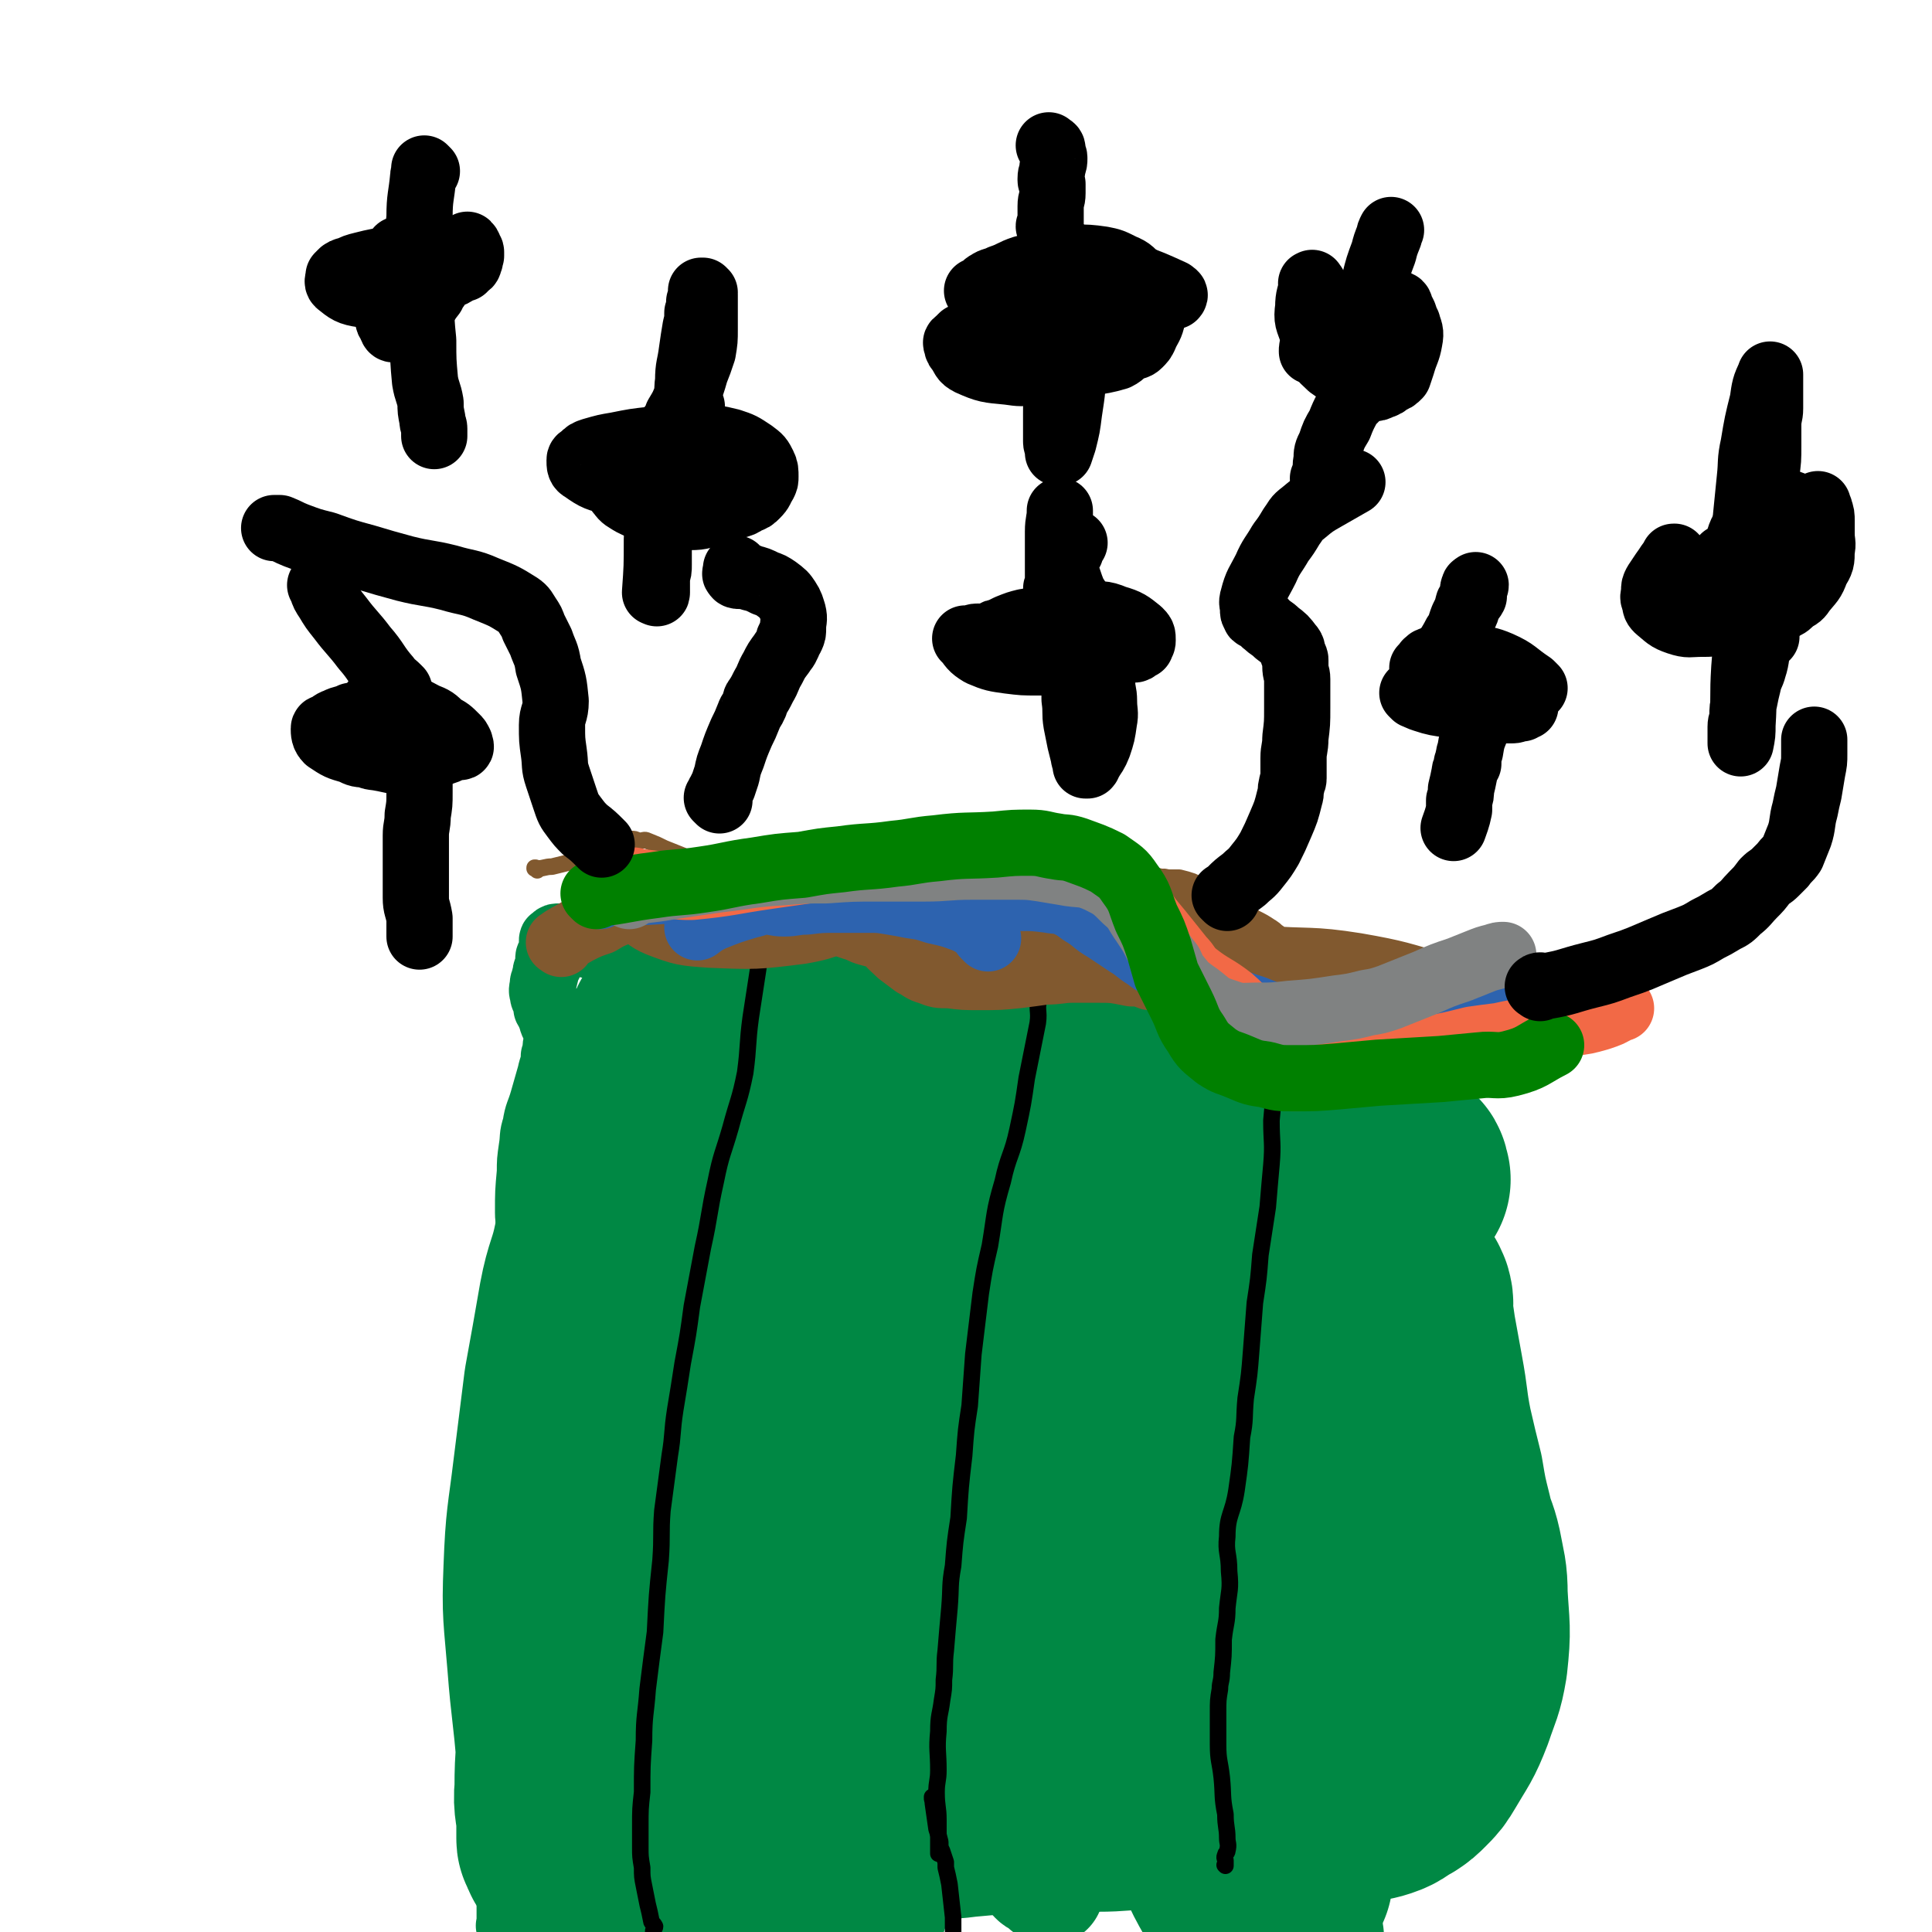 <svg viewBox='0 0 1050 1050' version='1.1' xmlns='http://www.w3.org/2000/svg' xmlns:xlink='http://www.w3.org/1999/xlink'><g fill='none' stroke='#008844' stroke-width='36' stroke-linecap='round' stroke-linejoin='round'><path d='M278,1048c-1,-1 -1,-1 -1,-1 -1,-1 0,0 0,0 0,-2 0,-2 0,-4 0,-14 0,-14 0,-28 0,-18 0,-18 1,-36 1,-14 1,-14 2,-27 1,-8 1,-8 1,-17 1,-10 0,-10 0,-20 0,-10 1,-10 2,-20 0,-9 1,-9 1,-17 1,-11 0,-11 1,-22 0,-11 1,-11 1,-21 1,-6 0,-6 0,-11 0,-3 0,-3 0,-6 0,-5 0,-5 0,-9 0,-4 -1,-4 -1,-8 0,-5 0,-5 0,-10 0,-6 0,-6 0,-11 0,-6 0,-6 0,-11 0,-4 0,-4 0,-7 0,-3 0,-3 0,-5 0,-4 0,-4 0,-8 0,-4 0,-4 0,-8 0,-3 0,-3 0,-7 0,-5 0,-5 0,-9 0,-7 0,-7 0,-14 0,-7 0,-7 0,-13 0,-5 1,-5 2,-10 0,-5 -1,-6 -1,-10 0,-5 1,-5 2,-9 0,-5 -1,-5 -1,-10 0,-11 0,-11 1,-22 0,-6 0,-6 1,-13 1,-6 0,-6 2,-12 1,-7 2,-7 4,-14 2,-7 2,-7 4,-14 1,-5 2,-5 2,-10 1,-3 1,-3 1,-5 0,-2 1,-2 1,-4 0,-1 0,-1 0,-2 0,-1 0,-1 -1,-3 0,-2 -1,-2 -2,-5 0,-1 0,-1 -1,-3 0,-2 -1,-2 -2,-4 0,-1 1,-1 0,-3 -1,-3 -2,-2 -2,-5 -1,-2 0,-3 0,-5 0,-2 1,-2 1,-4 1,-2 0,-2 1,-4 1,-2 1,-2 2,-4 0,-1 -1,-1 -1,-2 0,-2 1,-1 1,-2 0,-1 0,-2 1,-3 0,-1 0,-1 0,-1 0,-1 0,-1 0,-1 0,-1 0,-1 0,-1 0,-1 0,-1 0,-1 0,-1 0,-1 0,-1 0,-1 1,0 1,0 0,0 0,-1 0,-1 1,-1 1,-1 3,-1 2,0 2,0 4,0 2,0 2,1 5,2 4,1 3,2 8,3 11,3 11,3 22,5 15,3 15,3 31,4 26,2 26,1 52,3 23,1 23,1 46,4 23,3 23,3 46,7 22,4 22,4 43,10 20,5 20,6 40,14 17,7 16,8 33,15 20,8 20,7 41,15 13,4 13,5 27,9 11,4 11,4 23,8 8,2 9,0 16,2 6,2 6,4 11,6 3,2 3,1 7,3 1,0 1,1 2,1 2,1 2,1 4,2 2,0 2,0 4,1 2,1 2,1 4,2 1,0 1,0 3,0 0,0 0,0 1,0 1,0 1,1 2,1 0,0 0,0 1,0 0,0 0,0 0,1 0,0 0,1 0,1 1,2 2,1 3,4 2,7 2,7 3,15 1,16 1,16 2,31 0,18 0,18 -1,37 -1,19 -1,19 -4,38 -2,27 -2,27 -6,54 -3,26 -3,26 -7,53 -3,19 -3,19 -7,39 -3,20 -2,20 -7,40 -4,15 -5,15 -10,30 -3,12 -2,13 -6,26 -2,11 -3,10 -5,22 -3,11 -3,11 -5,22 -1,8 -1,8 -2,17 0,4 0,4 0,9 0,3 0,3 0,6 0,2 0,2 0,4 0,0 0,0 0,1 0,1 0,1 0,2 0,0 0,0 0,0 1,-16 0,-16 2,-32 1,-18 1,-18 3,-37 1,-17 1,-17 2,-35 1,-20 0,-20 2,-39 0,-15 1,-15 2,-30 0,-27 0,-27 1,-54 0,-29 0,-29 1,-58 0,-20 2,-20 2,-40 -1,-12 -2,-12 -3,-24 0,-7 0,-7 0,-13 -1,-4 -1,-4 -1,-8 0,-1 0,-1 -1,-2 0,0 0,0 0,0 0,0 0,0 0,0 1,12 2,12 3,24 1,22 1,22 1,44 1,33 0,33 1,66 1,26 1,26 3,52 1,21 1,21 2,43 1,14 1,14 3,28 0,7 0,7 2,14 0,3 0,3 1,6 0,0 0,2 0,2 -1,-2 -1,-4 -1,-7 -4,-43 -5,-43 -6,-85 -1,-33 2,-33 2,-65 0,-27 -1,-27 -2,-54 -1,-19 -1,-19 -3,-38 0,-11 0,-11 -1,-22 0,-5 0,-5 0,-11 0,-1 0,-1 -1,-3 0,0 0,-1 0,0 -9,15 -12,15 -16,33 -9,39 -8,40 -10,80 -2,46 -2,46 1,93 2,38 4,38 8,77 2,28 1,28 5,55 2,14 2,14 5,28 1,5 1,5 3,10 0,0 0,2 0,1 -2,-11 -3,-13 -4,-27 -7,-48 -11,-48 -13,-97 -1,-51 4,-51 7,-102 1,-31 0,-31 2,-63 1,-26 2,-26 4,-52 2,-20 2,-20 5,-41 1,-11 1,-11 2,-22 0,-5 0,-6 0,-11 0,-2 1,-5 0,-4 -10,27 -15,29 -21,60 -11,61 -8,62 -13,124 -4,60 -4,60 -5,121 0,37 0,37 3,75 1,16 3,16 5,33 1,7 1,7 3,13 0,3 1,3 2,5 0,0 0,0 0,0 1,-49 -1,-49 2,-98 3,-46 6,-46 9,-92 2,-25 3,-25 2,-50 -1,-10 -2,-10 -5,-20 0,-4 -1,-4 -2,-9 0,-2 1,-2 0,-4 0,-1 -1,0 -1,-1 -1,-1 0,-1 0,-1 0,0 0,0 0,0 -3,11 -4,17 -6,23 '/></g>
<g fill='none' stroke='#008844' stroke-width='60' stroke-linecap='round' stroke-linejoin='round'><path d='M684,646c-1,-1 -1,-1 -1,-1 -1,-1 0,0 0,0 -3,26 -2,26 -6,51 -4,33 -6,32 -10,65 -5,42 -4,42 -6,84 -3,36 -2,36 -3,72 -1,33 -1,33 -1,66 0,21 0,21 0,42 0,6 0,6 1,12 0,3 0,4 2,7 0,0 0,0 1,1 0,0 -1,0 -1,0 4,-7 6,-7 8,-16 7,-27 6,-28 11,-56 5,-29 5,-29 9,-58 3,-22 3,-22 5,-44 1,-19 1,-19 2,-39 0,-20 0,-20 1,-39 1,-19 1,-19 1,-37 0,-13 0,-13 0,-27 0,-8 0,-8 0,-16 0,-3 1,-3 0,-6 0,0 -1,-1 -1,0 -4,14 -3,14 -5,29 -6,38 -5,38 -11,76 -7,49 -10,49 -16,98 -5,40 -6,41 -6,82 0,22 2,22 6,44 2,11 3,11 6,22 1,5 2,5 4,9 0,1 0,1 1,2 0,0 0,0 1,0 0,0 0,0 0,0 -10,-49 -11,-49 -19,-99 -6,-42 -4,-42 -9,-85 -3,-31 -3,-31 -7,-62 -3,-24 -3,-24 -8,-47 -5,-23 -6,-23 -13,-45 -7,-21 -7,-21 -15,-42 -3,-7 -3,-7 -7,-14 -1,-3 -1,-3 -3,-5 0,-1 -1,-3 -1,-1 -5,11 -7,12 -9,26 -5,38 -6,38 -5,76 0,46 -2,46 6,91 7,40 9,40 23,79 9,27 11,27 23,52 8,16 9,16 18,31 5,9 5,10 12,18 2,3 2,3 5,5 1,0 1,0 3,0 3,-1 5,-1 6,-4 17,-60 18,-61 30,-123 11,-49 8,-50 15,-100 6,-38 7,-38 12,-75 2,-16 0,-16 1,-31 0,-11 0,-11 0,-22 -1,-14 -1,-14 -3,-28 0,-6 0,-7 -2,-12 -1,-4 -2,-4 -5,-7 -2,-2 -2,-4 -5,-3 -14,4 -16,3 -28,13 -22,17 -24,18 -41,41 -16,22 -15,24 -26,49 -8,20 -7,21 -12,42 -4,19 -7,19 -7,39 -1,23 3,23 6,47 2,23 0,24 5,47 7,31 9,31 18,63 7,22 6,22 14,44 3,9 3,9 7,17 2,4 3,4 5,8 1,1 1,2 2,3 0,1 1,0 2,1 0,0 -1,1 -1,1 -3,-2 -5,-2 -7,-6 -13,-23 -14,-23 -23,-47 -19,-49 -19,-49 -33,-99 -11,-39 -8,-40 -17,-78 -7,-30 -7,-30 -16,-60 -7,-25 -8,-25 -16,-50 -6,-19 -6,-19 -11,-37 -5,-16 -5,-16 -10,-31 -1,-4 -1,-3 -3,-7 -1,-1 0,-2 -1,-2 0,-1 -1,-1 -1,0 -8,27 -12,27 -15,55 -6,41 -5,41 -3,82 2,40 4,40 9,80 5,41 3,41 11,81 4,24 6,24 14,47 3,11 4,11 9,20 3,6 3,5 7,10 2,3 3,3 5,6 1,1 1,1 3,2 1,0 1,0 2,1 0,0 0,1 1,1 0,1 1,1 2,2 0,0 0,0 0,0 '/><path d='M634,764c-1,-1 -1,-1 -1,-1 -3,-1 -3,1 -6,0 -11,-1 -11,-1 -22,-3 -18,-3 -18,-4 -36,-7 -11,-2 -11,-1 -22,-2 -9,-2 -9,-2 -18,-3 -16,-3 -16,-3 -32,-7 -9,-1 -9,-2 -17,-3 -5,-1 -6,0 -10,0 -3,0 -3,0 -6,-1 -1,0 -1,-1 -3,-1 0,0 0,0 0,0 0,0 0,0 0,0 3,3 3,3 7,6 8,6 8,6 15,13 12,11 12,11 23,22 7,8 7,8 13,15 9,10 9,10 18,21 5,6 5,6 10,13 3,4 4,4 7,8 2,4 2,4 4,9 3,6 4,6 5,12 3,8 3,9 3,18 0,10 -1,10 -3,21 -2,9 -2,9 -5,18 -2,6 -2,6 -4,13 -1,3 -2,3 -3,6 -2,3 -2,2 -3,4 -1,2 -1,2 -3,3 0,1 0,1 -1,1 -5,-3 -7,-3 -12,-9 -16,-19 -18,-18 -30,-41 -14,-24 -15,-25 -23,-52 -9,-29 -8,-30 -12,-60 -3,-27 -2,-28 -4,-55 0,-21 0,-21 0,-41 0,-15 0,-15 -1,-30 0,-6 -1,-6 -1,-13 0,-1 0,-4 0,-2 -7,20 -9,22 -14,45 -8,39 -7,39 -13,79 -5,38 -6,38 -8,76 -2,41 0,42 1,83 1,35 1,35 4,71 1,16 1,16 5,33 2,7 2,7 6,14 1,4 2,4 4,7 0,1 0,1 0,1 0,0 0,0 0,0 1,-1 1,-1 1,-2 0,-33 -1,-33 -2,-66 0,-37 -1,-37 0,-73 0,-35 0,-35 2,-70 1,-31 1,-31 4,-62 1,-19 3,-18 4,-37 1,-13 0,-13 0,-26 0,-6 0,-6 0,-11 0,-2 0,-2 -1,-4 0,0 0,0 0,0 -7,6 -10,4 -15,12 -16,30 -18,31 -27,64 -10,39 -7,40 -9,81 -3,36 -3,37 0,74 3,46 3,46 12,92 6,33 6,33 16,64 5,16 7,16 14,30 3,6 3,6 7,11 1,2 1,2 3,3 0,0 0,1 1,1 1,0 2,0 3,-1 8,-25 7,-26 15,-51 11,-36 11,-36 25,-72 10,-27 9,-28 21,-54 5,-12 5,-12 11,-22 5,-8 6,-8 11,-15 2,-3 1,-3 4,-6 0,-1 0,-1 1,-2 0,0 0,0 1,-1 1,0 1,0 1,0 1,0 2,0 3,0 2,1 4,0 5,2 2,4 1,5 1,10 0,3 0,3 -1,6 0,1 0,1 -1,3 0,0 0,0 -1,1 0,0 0,0 0,0 '/></g>
<g fill='none' stroke='#008844' stroke-width='120' stroke-linecap='round' stroke-linejoin='round'><path d='M462,661c-1,-1 -1,-1 -1,-1 -1,-1 0,0 0,0 -4,5 -5,4 -9,10 -10,15 -12,15 -17,32 -9,24 -6,25 -11,50 -5,25 -4,25 -8,51 -3,23 -2,23 -6,47 -3,22 -3,22 -7,45 -3,17 -4,17 -7,34 -2,17 -2,17 -4,35 -1,8 -1,8 -2,17 -1,8 -2,8 -2,15 -1,2 0,2 -1,5 0,1 0,1 0,3 0,1 0,1 0,2 0,0 0,-1 0,-2 -4,-12 -5,-11 -8,-23 -5,-18 -6,-18 -9,-35 -4,-22 -4,-23 -6,-45 -3,-24 -3,-24 -3,-48 1,-21 2,-21 3,-42 1,-17 0,-17 1,-34 1,-12 2,-12 3,-25 1,-7 2,-7 2,-14 1,-4 1,-4 1,-7 0,-1 0,-1 0,-2 0,-1 0,-1 0,-1 0,0 0,0 0,0 -7,8 -8,7 -13,16 -10,18 -9,19 -15,39 -12,35 -13,35 -21,71 -8,39 -6,40 -12,79 -2,20 -3,20 -3,39 -1,10 1,10 1,20 0,4 0,4 0,7 0,1 0,1 1,2 0,1 1,0 1,1 0,1 0,2 0,2 0,-5 0,-6 -1,-12 -1,-18 0,-18 -1,-37 -2,-26 -3,-26 -5,-52 -2,-25 -3,-26 -2,-50 1,-27 2,-27 5,-52 3,-24 3,-24 6,-48 4,-22 4,-22 8,-45 3,-16 5,-16 8,-31 3,-15 2,-15 6,-29 2,-10 2,-10 5,-19 2,-7 2,-7 4,-14 2,-5 1,-5 4,-10 3,-7 3,-7 7,-13 3,-6 3,-6 5,-11 2,-5 2,-5 5,-10 1,-3 1,-3 3,-6 0,-1 0,-1 1,-2 0,-1 0,-1 0,-1 0,0 0,0 0,0 8,0 8,-1 16,1 26,4 25,6 51,10 26,4 26,3 52,5 22,2 22,1 44,2 16,1 16,0 31,1 11,1 11,1 22,2 10,0 10,0 20,2 9,1 9,0 17,2 12,2 12,3 24,5 9,2 9,2 18,4 8,2 8,2 15,5 2,1 2,1 5,2 0,0 0,0 1,0 0,0 0,0 0,0 -12,-3 -12,-3 -23,-7 -14,-4 -13,-4 -26,-8 -26,-7 -25,-10 -51,-13 -31,-5 -32,-2 -64,-4 -23,-1 -23,-2 -46,-3 -15,-1 -15,0 -30,0 -9,0 -9,0 -17,0 -2,0 -2,0 -5,0 0,0 0,0 0,0 21,9 21,11 43,19 26,9 26,9 52,15 40,10 40,10 80,17 29,5 30,3 59,7 24,4 24,5 48,9 17,2 17,2 33,5 6,1 6,1 13,2 3,0 3,0 7,0 1,0 1,0 3,-1 0,0 0,0 1,0 0,0 0,0 0,0 -1,-1 0,-2 -1,-3 -27,-15 -27,-16 -54,-28 -27,-11 -27,-11 -55,-18 -30,-8 -30,-7 -61,-12 -23,-4 -23,-4 -47,-6 -18,-1 -18,-1 -37,0 -23,0 -23,0 -45,2 -18,2 -18,1 -35,4 -15,3 -15,5 -30,9 -7,2 -8,2 -15,4 -2,0 -2,0 -3,1 -1,0 -1,0 -1,0 0,0 0,0 0,0 3,5 3,5 7,10 6,8 6,8 12,16 9,13 10,12 17,26 8,13 8,14 14,28 7,14 6,14 12,29 5,13 6,13 10,27 6,19 5,19 9,38 3,11 2,11 4,23 3,18 4,18 6,36 2,14 2,14 3,29 2,19 1,19 4,37 2,18 3,17 6,35 2,12 2,12 4,24 1,7 2,7 3,14 1,4 2,4 3,7 0,2 0,2 1,4 0,1 0,1 1,2 1,0 1,0 2,1 1,1 1,2 3,3 5,1 5,0 10,0 8,0 8,0 16,-1 11,-1 11,-1 22,-2 11,0 11,0 22,-1 14,0 14,0 28,0 13,0 13,-1 26,-1 13,-1 13,-1 26,-1 14,0 14,0 29,0 8,0 8,0 17,0 12,0 12,0 24,-1 8,-1 8,-1 17,-3 7,0 7,1 13,-1 6,-2 5,-3 11,-6 3,-2 3,-2 6,-5 4,-4 4,-4 7,-9 7,-12 8,-12 13,-25 4,-12 5,-12 7,-24 2,-18 1,-18 0,-36 0,-11 -1,-12 -3,-23 -2,-9 -3,-8 -5,-17 -3,-12 -3,-12 -5,-24 -3,-12 -3,-12 -6,-25 -3,-15 -2,-15 -5,-31 -2,-11 -2,-11 -4,-22 -1,-7 -1,-7 -2,-13 0,-3 1,-3 0,-6 0,-1 -1,-1 -1,-2 0,0 0,-1 0,0 -2,6 -2,7 -4,14 -7,30 -7,30 -13,61 -5,24 -4,24 -9,49 -5,22 -6,21 -12,43 -5,17 -5,17 -9,35 -3,15 -2,16 -5,31 -2,13 -3,13 -5,27 -2,13 -2,13 -4,27 -2,11 -2,11 -4,22 -1,6 -1,6 -3,13 0,3 0,3 -1,6 0,1 -1,1 -1,3 0,1 0,1 0,2 0,0 0,0 0,1 0,0 0,0 0,0 0,-2 0,-2 0,-4 1,-1 1,-1 1,-2 0,-2 0,-2 1,-3 0,-1 0,-1 1,-2 1,-3 1,-3 3,-7 '/></g>
<g fill='none' stroke='#000000' stroke-width='9' stroke-linecap='round' stroke-linejoin='round'><path d='M421,483c-1,-1 -1,-1 -1,-1 -1,-1 0,0 0,0 0,0 0,0 0,0 0,0 0,-1 0,0 -3,6 -3,7 -4,15 -2,15 -2,15 -4,30 -2,13 -2,13 -4,26 -2,15 -1,15 -3,30 -3,15 -4,15 -8,30 -4,14 -5,14 -8,29 -4,18 -3,18 -7,36 -3,16 -3,16 -6,32 -2,15 -2,15 -5,31 -2,13 -2,13 -4,25 -2,13 -1,13 -3,25 -2,15 -2,15 -4,30 -1,13 0,13 -1,27 -2,19 -2,19 -3,39 -2,15 -2,15 -4,31 -1,14 -2,14 -2,28 -1,14 -1,14 -1,28 -1,9 -1,9 -1,19 0,5 0,5 0,11 0,5 0,5 1,11 0,5 0,5 1,10 1,5 1,5 2,10 1,4 1,4 2,9 0,1 1,1 2,3 0,1 -1,1 -1,3 0,1 0,1 0,2 0,0 0,0 0,1 0,1 0,1 0,2 0,1 0,1 0,2 0,3 0,4 0,7 0,1 1,1 1,3 1,1 0,1 0,2 0,2 1,1 2,3 0,0 0,1 0,2 0,0 0,0 -1,0 0,1 0,1 0,2 0,0 0,0 0,0 0,0 -1,-1 0,-1 1,0 2,1 4,1 '/><path d='M576,523c-1,-1 -1,-1 -1,-1 -1,-1 0,0 0,0 -1,2 -2,2 -3,4 -4,8 -4,8 -7,16 -2,7 0,7 -1,14 -3,15 -3,15 -6,30 -2,14 -2,14 -5,28 -3,14 -5,14 -8,28 -5,17 -4,17 -7,35 -3,13 -3,13 -5,26 -2,16 -2,17 -4,33 -1,14 -1,14 -2,28 -2,13 -2,13 -3,27 -2,17 -2,17 -3,34 -2,13 -2,13 -3,26 -2,11 -1,11 -2,23 -1,11 -1,11 -2,23 -1,8 0,8 -1,16 0,5 0,5 -1,11 -1,8 -2,8 -2,17 -1,10 0,11 0,21 0,6 -1,6 -1,12 0,8 1,8 1,15 0,5 0,5 0,10 0,2 0,2 0,4 0,1 0,1 0,2 0,1 0,1 0,2 0,0 0,0 0,0 0,0 0,0 0,0 0,1 0,0 0,0 '/><path d='M693,549c-1,-1 -1,-1 -1,-1 -1,-1 0,0 0,0 0,2 0,2 0,4 0,7 0,7 0,13 0,11 0,11 0,22 0,11 0,11 -1,22 0,12 1,12 0,24 -1,11 -1,11 -2,23 -2,13 -2,13 -4,26 -1,13 -1,13 -3,26 -1,13 -1,13 -2,26 -1,13 -1,13 -3,26 -1,11 0,11 -2,21 -1,15 -1,15 -3,29 -2,13 -5,13 -5,25 -1,9 1,9 1,19 1,10 0,10 -1,20 0,8 -1,8 -2,17 0,9 0,9 -1,18 0,5 -1,5 -1,9 -1,6 -1,6 -1,13 0,9 0,9 0,17 0,9 1,9 2,18 1,10 0,10 2,20 0,7 1,7 1,13 0,3 1,3 0,7 0,1 -1,1 -1,2 -1,2 0,2 0,3 0,1 0,1 0,2 0,0 0,0 0,0 0,1 0,1 0,1 0,0 0,0 0,0 0,0 0,0 0,0 -1,-1 0,0 0,0 '/><path d='M508,978c-1,-1 -1,-1 -1,-1 -1,-1 0,0 0,0 0,0 0,0 0,0 0,0 0,-1 0,0 -1,0 0,1 0,3 1,7 1,7 2,14 1,3 1,3 2,7 0,3 0,3 1,5 1,3 1,3 2,6 0,1 0,1 0,3 1,4 1,4 2,9 1,9 1,9 2,18 0,7 0,7 0,15 0,8 0,8 0,16 '/></g>
<g fill='none' stroke='#008000' stroke-width='9' stroke-linecap='round' stroke-linejoin='round'><path d='M316,503c-1,-1 -1,-1 -1,-1 -1,-1 0,0 0,0 0,0 0,0 0,0 0,0 0,0 0,0 -1,-1 0,0 0,0 0,0 0,0 0,0 0,0 0,0 0,0 -1,-1 0,0 0,0 0,0 0,0 0,0 0,0 0,0 0,0 -1,-1 0,0 0,0 '/></g>
<g fill='none' stroke='#81592F' stroke-width='9' stroke-linecap='round' stroke-linejoin='round'><path d='M292,473c-1,-1 -1,-1 -1,-1 -1,-1 0,0 0,0 0,0 0,0 0,0 0,0 -1,0 0,0 0,-1 0,0 1,0 4,0 4,-1 8,-1 8,-2 8,-2 17,-4 7,-2 7,-3 14,-5 5,-3 5,-3 10,-5 0,0 0,0 0,0 1,0 1,-1 2,-1 2,0 2,0 4,1 3,0 3,-1 5,0 5,2 5,2 9,4 5,2 5,2 10,4 3,2 3,2 7,5 4,3 4,3 8,6 6,4 6,4 11,7 6,3 6,3 12,6 4,2 4,2 7,4 3,1 3,1 5,1 2,1 2,2 3,1 3,0 3,-1 7,-2 5,-1 5,0 11,-2 6,-2 6,-2 12,-4 6,-2 6,-2 13,-4 8,-2 8,-1 16,-2 4,-1 4,-2 8,-2 4,-1 4,-1 8,-1 3,-1 3,0 7,0 2,0 2,0 4,0 2,0 2,1 5,1 3,1 3,1 6,1 4,1 4,2 7,2 5,2 5,2 9,2 8,2 8,2 16,3 4,1 4,2 8,2 6,1 6,1 11,0 6,-1 6,-1 12,-2 7,-2 7,-2 14,-4 7,-1 7,-1 15,-2 3,-1 3,0 6,-1 4,-1 4,-1 7,-2 3,-1 3,-1 5,-1 2,-1 2,0 5,0 2,0 2,0 5,0 4,1 4,1 7,2 9,4 9,5 18,9 5,3 5,2 9,5 5,4 5,4 9,9 3,3 2,4 5,8 3,3 4,2 6,5 2,2 0,3 1,5 1,1 2,1 2,1 2,2 1,2 2,4 2,2 2,2 5,5 2,2 2,2 4,4 2,1 1,1 3,2 4,3 4,3 8,6 1,0 2,0 3,0 1,1 1,1 1,1 3,1 3,1 6,2 2,1 2,0 4,1 2,1 2,1 4,2 2,1 2,1 4,1 4,1 4,1 8,2 5,2 5,2 10,5 4,2 4,2 7,4 3,3 2,4 5,6 4,3 5,2 10,5 1,0 1,1 1,1 1,1 2,0 2,1 1,0 1,1 2,2 0,0 0,-1 0,-1 1,0 1,1 1,1 0,0 0,0 0,0 0,0 0,-1 -1,-1 -3,-2 -3,-2 -7,-4 -2,-2 -2,-2 -5,-4 -4,-2 -4,-2 -9,-5 -2,-1 -2,-1 -4,-2 -2,-2 -2,-1 -4,-2 -5,-3 -5,-3 -10,-5 -2,-1 -2,-1 -4,-1 '/></g>
<g fill='none' stroke='#81592F' stroke-width='36' stroke-linecap='round' stroke-linejoin='round'><path d='M305,513c-1,-1 -2,-1 -1,-1 4,-3 5,-3 10,-6 6,-3 6,-3 12,-5 5,-3 5,-3 10,-5 5,-2 5,-2 10,-3 10,-3 10,-2 20,-5 10,-2 10,-3 19,-5 7,-2 7,-2 15,-4 8,-2 8,-2 17,-4 7,-1 7,-1 14,-1 5,0 5,0 10,0 5,0 5,0 9,1 4,1 4,1 7,2 5,3 5,3 9,7 4,3 4,4 7,8 2,4 2,4 4,9 2,4 2,4 4,8 3,5 4,5 8,9 4,3 4,3 8,6 4,2 4,3 8,4 5,2 5,2 11,2 8,1 8,1 16,1 11,0 11,0 21,-1 8,-1 8,-1 15,-2 8,0 8,-1 15,-1 6,0 6,0 13,0 9,0 9,0 19,2 5,0 5,0 10,2 5,1 5,0 10,2 4,2 4,2 8,4 7,3 8,2 14,6 5,4 3,5 8,10 5,6 6,6 12,12 2,3 3,3 5,6 3,3 2,4 5,7 2,1 2,1 4,2 3,2 3,2 7,4 2,1 2,1 4,2 8,0 8,0 16,-1 10,-2 11,-1 19,-7 13,-7 11,-9 22,-18 4,-4 4,-3 8,-7 5,-3 5,-4 10,-8 1,-1 1,-1 3,-3 1,0 0,-1 1,-1 0,0 1,0 1,0 0,0 0,-1 0,-1 0,-1 1,0 1,0 0,0 0,-1 0,-1 0,-2 0,-3 -1,-3 -21,-6 -22,-7 -45,-11 -25,-4 -26,-2 -51,-4 -12,-1 -12,-1 -23,-1 -14,-1 -14,0 -28,-1 -11,-1 -11,-2 -22,-3 -10,-2 -10,-3 -20,-3 -14,0 -14,1 -27,2 -9,1 -9,0 -19,0 -9,0 -9,-1 -18,-1 -13,-1 -13,0 -25,-1 -9,-1 -9,-2 -18,-3 -7,-2 -7,-1 -14,-3 -4,-1 -4,-2 -8,-3 -3,-1 -3,-1 -6,-2 -2,-1 -2,-1 -4,-2 -3,-1 -3,-1 -7,-2 -1,-1 -1,-1 -2,-1 -3,-1 -3,-1 -5,-1 -8,-2 -8,-2 -16,-3 -17,-1 -18,-1 -35,-1 -9,0 -9,1 -18,1 -8,0 -8,-1 -15,-1 -4,0 -4,0 -7,0 -2,0 -2,1 -3,1 -1,0 -1,0 -1,0 0,0 0,0 0,0 7,5 6,6 13,9 13,5 14,5 28,6 24,1 25,1 49,-2 18,-3 17,-6 35,-10 19,-3 19,-2 38,-5 11,-2 11,-3 22,-4 13,-1 13,0 26,0 9,0 9,-1 19,-1 8,0 8,0 15,0 10,0 10,0 21,1 7,1 7,0 14,2 8,2 8,3 16,6 6,3 5,4 11,7 5,3 5,2 11,4 6,3 6,2 13,5 4,2 4,2 7,4 2,1 2,2 4,3 1,1 1,1 2,2 1,1 1,1 1,1 1,1 1,1 1,2 0,1 0,1 0,2 0,2 1,2 1,3 1,2 0,2 1,4 2,4 2,5 5,8 7,6 8,7 16,10 18,6 19,6 38,9 10,1 10,-3 21,-2 11,1 10,3 21,5 3,1 3,0 6,1 2,0 2,0 3,1 1,0 1,0 2,1 1,0 0,1 1,1 1,1 1,0 2,1 1,0 1,1 1,1 '/></g>
<g fill='none' stroke='#2D63AF' stroke-width='36' stroke-linecap='round' stroke-linejoin='round'><path d='M326,487c-1,-1 -1,-1 -1,-1 -1,-1 0,0 0,0 0,0 0,0 0,0 0,0 -1,0 0,0 9,-1 10,-1 21,-1 18,-1 18,-1 36,-2 13,-1 13,-2 25,-3 13,-1 13,-1 25,-1 9,0 9,0 17,0 7,0 7,-1 14,0 8,1 8,1 16,3 8,1 8,1 16,3 8,1 8,2 16,3 11,1 11,2 22,2 10,0 10,-2 21,-2 8,0 8,0 16,1 5,1 5,0 10,2 4,2 4,2 8,5 7,4 6,5 13,9 6,4 6,4 12,8 5,3 5,4 10,7 4,3 4,3 9,6 6,4 6,4 12,7 9,5 9,5 19,9 7,3 7,2 15,5 7,2 7,3 14,5 6,2 6,1 13,2 12,1 12,1 24,2 5,1 4,1 9,2 6,1 6,1 12,2 2,0 2,1 5,1 2,0 2,0 4,0 7,0 7,1 13,1 4,0 4,-1 8,-2 12,-2 12,-2 24,-4 3,-1 3,-1 6,-2 2,-1 2,0 4,-1 1,0 1,-1 2,-1 0,0 0,0 1,0 0,0 0,-1 0,-1 1,-1 1,0 2,-1 '/><path d='M537,510c-1,-1 -1,-1 -1,-1 -1,-1 -1,-1 -1,-1 -1,-1 -1,-2 -2,-3 -4,-3 -4,-3 -8,-5 -8,-3 -8,-3 -17,-5 -6,-2 -6,-2 -13,-3 -5,-1 -5,-1 -11,-2 -6,-1 -6,-1 -12,-1 -8,0 -9,0 -17,0 -9,0 -9,0 -17,1 -6,0 -6,1 -12,1 -5,0 -5,-1 -10,-1 -4,0 -4,1 -9,2 -10,3 -10,3 -20,7 -4,2 -4,2 -8,5 '/></g>
<g fill='none' stroke='#000000' stroke-width='36' stroke-linecap='round' stroke-linejoin='round'><path d='M586,342c-1,-1 -1,-1 -1,-1 -1,-1 0,0 0,0 -6,1 -7,0 -14,1 -7,1 -7,1 -13,2 -4,1 -4,1 -7,1 -3,0 -3,0 -6,0 -5,0 -5,1 -9,1 -3,0 -3,0 -5,0 -2,0 -2,1 -4,1 -1,0 -1,0 -2,0 0,0 -1,0 0,0 3,4 3,5 8,8 7,3 8,3 15,4 8,1 8,1 16,1 7,0 7,0 15,-1 8,-1 8,-1 17,-2 6,-1 6,-1 12,-2 3,-1 3,-1 6,-2 1,0 1,0 2,0 1,0 1,0 2,-1 1,-1 1,-1 2,-1 0,-1 0,-1 0,-1 1,-1 1,-1 1,-2 0,-3 0,-3 -2,-5 -5,-4 -6,-5 -13,-7 -7,-3 -8,-2 -16,-2 -10,0 -10,1 -20,2 -6,1 -7,1 -13,2 -4,1 -4,1 -9,3 -2,1 -2,1 -4,2 -2,1 -2,0 -3,1 -1,0 -1,1 -1,1 0,0 0,0 0,0 8,1 8,1 16,1 5,0 5,-1 10,-2 5,-1 5,-2 10,-3 4,-1 4,-1 7,-2 2,-1 2,-1 4,-2 2,-1 2,-1 3,-1 '/><path d='M585,325c-1,-1 -1,-1 -1,-1 -1,-1 0,0 0,0 0,0 0,0 0,0 -2,-5 -2,-5 -4,-11 -1,-3 -1,-3 -2,-6 -1,-2 -1,-2 -1,-5 -1,-4 -1,-4 -1,-8 0,-3 0,-3 0,-5 0,-2 0,-2 0,-4 0,-1 0,-1 0,-3 0,-1 0,-1 0,-2 0,0 0,0 0,-1 0,0 0,0 0,-1 0,0 0,-1 0,0 0,5 -1,5 -1,11 0,6 0,6 0,13 0,5 0,5 0,10 0,3 0,3 0,6 0,1 -1,1 -1,2 0,1 0,1 0,2 0,0 0,1 0,1 1,-3 1,-3 2,-6 2,-5 1,-5 3,-10 1,-3 1,-3 2,-6 0,-1 1,-1 1,-2 0,-1 0,-2 0,-3 0,-1 1,-1 2,-1 '/><path d='M583,358c-1,-1 -1,-1 -1,-1 -1,-1 0,0 0,0 0,0 0,1 0,1 0,5 1,5 1,10 1,6 1,6 1,12 1,7 0,7 1,13 1,5 1,5 2,10 1,4 1,4 2,8 0,2 1,2 1,3 0,1 0,1 0,2 0,0 1,0 1,0 0,0 0,0 0,0 1,-1 0,-1 1,-2 3,-5 3,-4 5,-9 2,-6 2,-6 3,-13 1,-5 0,-5 0,-11 0,-5 -1,-5 -1,-10 0,-3 0,-3 0,-6 0,-2 -1,-2 -1,-3 0,-1 0,-1 0,-1 0,-1 0,-1 -1,-1 0,0 0,0 0,0 -1,2 -1,2 -1,4 '/><path d='M378,268c-1,-1 -1,-1 -1,-1 -1,-1 0,0 0,0 -6,-2 -6,-3 -13,-5 -4,-2 -4,-2 -9,-3 -5,-2 -5,-2 -10,-3 -2,0 -2,0 -5,0 -1,0 -1,-1 -2,-1 -1,0 -2,0 -3,0 -1,0 -1,0 -1,1 -1,1 -1,0 -1,1 0,2 0,3 1,5 1,3 1,4 3,6 2,3 3,3 6,5 8,4 8,4 17,6 7,2 7,2 15,2 7,0 7,-1 14,-3 5,-1 5,-1 10,-3 4,-1 4,-1 7,-3 3,-1 3,-1 5,-3 3,-3 2,-3 4,-6 1,-2 1,-2 1,-4 0,-3 0,-4 -1,-6 -2,-4 -2,-4 -6,-7 -6,-4 -6,-4 -12,-6 -8,-2 -9,-2 -17,-2 -7,0 -7,0 -14,1 -6,0 -6,0 -11,1 -6,1 -6,2 -11,3 -3,1 -3,0 -6,1 -1,0 0,1 -1,1 -1,0 -1,0 -1,0 -1,0 0,1 0,1 3,2 3,3 7,3 9,1 9,1 17,0 6,-1 6,-1 11,-3 3,-1 3,-1 6,-2 1,0 1,-1 2,-1 1,0 1,0 2,0 0,0 1,-1 0,-1 -5,-2 -6,-2 -14,-3 -6,-1 -6,-1 -13,0 -9,1 -9,1 -19,3 -6,1 -6,1 -13,3 -3,1 -3,1 -5,3 -1,1 -2,1 -2,2 0,3 0,4 2,5 7,5 8,5 16,7 7,2 8,1 15,1 10,0 10,0 19,-1 4,0 4,-1 8,-2 3,-1 3,-1 5,-1 1,0 1,0 2,0 1,0 1,-1 2,-1 0,-1 0,-1 0,-1 0,0 1,0 1,0 0,0 0,0 0,0 0,0 0,0 0,0 -2,-3 -1,-3 -3,-5 -2,-3 -4,-4 -6,-5 '/><path d='M359,280c-1,-1 -1,-1 -1,-1 -1,-1 0,0 0,0 0,0 0,0 0,0 0,0 -1,-1 0,0 0,4 1,5 1,11 0,4 -1,4 -1,8 0,4 0,5 0,9 0,3 0,3 -1,6 0,2 0,2 0,4 0,1 0,1 0,3 0,0 0,0 0,1 0,0 0,0 0,0 0,1 0,1 0,1 0,1 0,0 -1,0 0,0 0,0 0,0 1,-14 1,-14 1,-29 1,-3 0,-3 0,-6 0,-2 0,-2 0,-4 0,-1 0,-1 0,-1 0,-1 1,-1 1,-1 0,0 0,-1 0,-1 '/><path d='M387,254c-1,-1 -1,-1 -1,-1 -1,-1 0,0 0,0 0,0 0,0 0,0 0,-1 -1,-1 -1,-3 -2,-6 -1,-6 -3,-12 -2,-4 -3,-3 -5,-7 -1,-5 -1,-5 -1,-10 -2,-7 -3,-7 -2,-14 0,-8 1,-8 2,-16 1,-7 1,-7 2,-13 1,-4 1,-4 1,-8 1,-3 1,-3 1,-6 1,-1 1,-1 1,-2 1,-2 0,-3 0,-4 0,0 1,1 2,1 0,0 -1,0 -1,-1 0,0 0,0 0,0 1,1 1,1 1,2 0,10 0,10 0,19 0,6 0,6 -1,12 -2,6 -2,6 -4,11 -2,7 -2,7 -5,14 -2,5 -2,5 -5,10 -1,4 -2,4 -4,7 -1,3 -1,3 -3,6 0,1 0,1 0,1 0,1 -1,1 -1,1 '/><path d='M769,378c-1,-1 -1,-1 -1,-1 -1,-1 0,0 0,0 3,2 3,2 6,3 6,2 7,2 14,3 5,2 5,2 11,2 3,1 3,1 6,1 4,0 4,0 7,0 3,0 3,0 6,0 2,0 2,0 4,0 2,0 2,-1 4,-1 0,-1 0,0 1,0 0,0 0,-1 0,-1 1,0 1,0 2,0 0,0 0,0 0,0 0,0 0,0 -1,0 0,-1 -1,-1 -1,-1 -5,-3 -5,-4 -10,-6 -7,-2 -7,-2 -14,-3 -5,0 -5,0 -10,0 -2,0 -2,0 -4,0 -1,0 -1,0 -2,0 -1,0 -1,0 -1,0 -1,0 -1,0 -1,0 0,0 0,0 0,0 6,3 6,4 12,5 8,2 8,1 16,1 5,0 5,-1 10,-3 3,0 3,0 6,-1 1,-1 1,-1 3,-1 0,-1 0,0 0,0 1,0 1,-1 2,-1 0,0 0,0 0,0 -1,-1 -1,-1 -2,-2 -9,-6 -8,-7 -17,-11 -7,-3 -7,-2 -14,-4 -5,-1 -5,-2 -9,-1 -3,0 -3,1 -5,1 -3,1 -3,0 -6,1 -2,0 -2,0 -4,1 -1,0 0,1 -1,1 0,0 -1,0 -1,1 -1,1 -1,1 -2,2 0,1 0,1 0,1 0,0 0,0 0,0 3,0 3,-1 5,-1 2,0 2,0 3,-1 1,0 1,0 3,0 0,0 0,0 0,0 0,0 0,0 0,0 1,0 0,0 0,0 0,-1 1,0 0,0 -2,0 -3,-1 -6,-2 0,0 0,0 -1,0 '/><path d='M786,358c-1,-1 -1,-1 -1,-1 -1,-1 0,0 0,0 0,0 0,0 0,0 0,0 -1,0 0,0 2,-6 3,-6 6,-12 3,-4 2,-4 4,-9 2,-4 2,-4 3,-8 1,-2 2,-2 3,-4 0,-3 -1,-3 0,-5 0,-1 1,0 1,-1 '/><path d='M810,383c-1,-1 -1,-1 -1,-1 -1,-1 0,0 0,0 0,0 0,0 0,0 -1,3 -2,3 -3,5 -2,5 -2,5 -4,10 -2,5 -2,5 -3,11 -1,3 -1,3 -1,7 -1,0 -1,0 -1,1 0,2 -1,2 -1,4 -1,5 -1,5 -2,9 0,3 0,3 -1,6 0,1 0,1 0,3 0,1 0,1 0,2 -1,5 -2,7 -3,10 '/><path d='M218,392c-1,-1 -1,-1 -1,-1 -1,-1 0,0 0,0 0,1 0,1 -1,1 -2,0 -2,0 -4,0 -1,0 -1,1 -2,1 -1,0 -1,0 -2,0 -1,0 0,1 -1,1 -2,1 -2,1 -4,2 -3,2 -3,2 -5,3 -2,1 -2,1 -3,2 -1,0 -1,0 -1,1 -1,0 -1,0 -1,1 2,3 2,4 5,6 4,3 4,2 9,3 6,1 6,2 12,1 11,-1 11,-2 21,-4 3,-1 3,-1 5,-2 2,-1 2,-1 3,-1 1,0 2,0 2,0 1,0 0,-1 0,-1 0,0 0,0 0,0 0,-1 0,-1 0,-1 -1,-2 -1,-2 -2,-3 -4,-4 -4,-4 -8,-6 -4,-4 -4,-4 -9,-6 -6,-3 -6,-4 -13,-4 -8,-1 -8,0 -16,1 -6,1 -5,2 -11,3 -4,2 -4,1 -8,3 -3,1 -3,2 -5,3 -1,1 -2,0 -2,1 0,2 0,4 2,6 6,4 6,4 13,6 4,2 4,2 9,2 2,0 2,0 4,0 1,0 1,-1 2,-1 1,0 1,0 2,0 0,0 0,-1 0,-1 1,-2 2,-1 2,-3 0,-6 0,-6 -1,-12 -1,-3 -1,-3 -3,-6 -1,-2 -1,-2 -2,-3 -1,-1 -1,0 -1,-1 0,0 0,0 0,-1 '/><path d='M217,375c-1,-1 -1,-1 -1,-1 -3,-3 -3,-2 -5,-5 -7,-8 -6,-9 -13,-17 -6,-8 -7,-8 -13,-16 -4,-5 -4,-5 -7,-10 -2,-3 -2,-3 -3,-6 0,-1 0,-1 0,-2 -1,0 -1,0 -1,0 0,0 0,0 0,0 '/><path d='M229,412c-1,-1 -1,-2 -1,-1 -1,1 0,2 0,4 0,8 0,8 0,16 0,6 0,6 -1,12 0,6 -1,6 -1,11 0,5 0,5 0,11 0,6 0,6 0,12 0,5 0,5 0,11 0,5 1,5 2,11 0,4 0,4 0,8 0,1 0,1 0,2 '/><path d='M714,155c-1,-1 -1,-2 -1,-1 -1,0 0,0 0,1 -1,6 -2,6 -2,12 -1,7 0,7 2,13 1,5 0,5 3,10 2,5 3,5 7,9 4,3 5,3 9,6 3,2 3,2 6,4 2,1 2,1 4,2 2,0 2,0 4,0 2,0 2,0 4,-1 3,-1 3,-1 5,-3 3,-1 3,-1 5,-3 1,-3 1,-3 2,-6 2,-7 3,-7 4,-13 1,-5 0,-5 -1,-9 -1,-2 -1,-2 -2,-5 -1,-2 -1,-2 -2,-3 0,-2 0,-3 -2,-3 -6,-2 -7,-3 -14,-2 -6,1 -6,2 -12,5 -5,3 -5,4 -10,8 -3,3 -3,3 -6,7 -2,2 -2,2 -3,5 -1,1 -1,1 -1,3 '/><path d='M736,217c-1,-1 -1,-1 -1,-1 -1,-1 0,0 0,0 -3,7 -4,7 -7,15 -3,5 -3,5 -5,11 -2,4 -2,4 -2,8 -1,4 0,4 -1,7 0,2 0,2 -1,3 '/><path d='M737,197c-1,-1 -1,-1 -1,-1 -1,-1 0,0 0,0 0,0 0,0 0,0 0,-2 0,-2 1,-3 0,-4 1,-4 2,-8 1,-8 1,-9 3,-17 2,-8 2,-8 5,-15 2,-8 2,-8 5,-16 1,-4 1,-4 3,-9 0,-1 0,-1 1,-3 '/><path d='M723,197c-1,-1 -2,-1 -1,-1 0,-1 1,0 2,0 2,0 2,0 4,0 1,0 1,1 2,1 0,0 0,0 0,0 1,-1 1,-1 2,-1 1,-2 1,-2 2,-4 0,-1 0,-1 0,-2 0,0 0,0 0,-1 0,0 0,0 0,-1 0,-1 0,-1 0,-1 0,-1 -1,-1 -1,-1 0,0 0,0 0,0 -2,0 -2,0 -4,1 -1,1 -1,1 -3,2 0,0 0,0 0,0 '/></g>
<g fill='none' stroke='#F26946' stroke-width='36' stroke-linecap='round' stroke-linejoin='round'><path d='M346,480c-1,-1 -1,-1 -1,-1 -1,-1 0,0 0,0 0,0 0,0 0,0 8,1 8,1 16,2 2,0 2,0 4,0 5,1 5,1 11,1 21,-2 21,-3 42,-6 21,-3 21,-3 42,-6 14,-2 14,-2 29,-4 16,-1 16,-1 32,-2 13,-1 13,-1 27,-1 9,0 9,0 19,1 7,0 7,0 14,2 7,1 8,1 14,4 9,6 10,6 17,13 8,8 7,9 13,17 5,6 5,6 9,11 4,5 4,5 8,10 4,4 3,5 8,9 9,7 10,6 19,13 8,7 7,8 15,14 6,4 6,4 12,8 4,2 4,2 9,4 10,4 11,4 22,6 10,1 11,1 21,0 15,-1 15,-2 29,-5 11,-2 11,-2 23,-5 7,-1 7,-1 15,-2 9,-2 9,-2 19,-3 10,-2 10,-2 20,-4 8,-1 8,-1 15,-3 6,-2 6,-2 11,-5 1,0 1,0 1,0 '/></g>
<g fill='none' stroke='#808282' stroke-width='36' stroke-linecap='round' stroke-linejoin='round'><path d='M342,487c-1,-1 -2,-1 -1,-1 10,-3 11,-2 22,-4 13,-2 13,-2 27,-4 18,-2 18,-3 36,-4 12,-1 12,-1 23,-1 14,-1 14,-1 28,-1 12,0 12,0 25,0 13,0 13,-1 26,-1 11,0 11,0 23,0 8,0 8,0 15,1 6,1 6,1 12,2 10,2 10,0 19,4 8,4 8,4 15,11 6,5 5,6 10,13 4,6 4,6 7,12 3,5 3,5 7,10 2,4 1,4 4,7 4,5 4,5 8,8 9,6 8,8 18,11 8,3 9,2 18,2 8,0 8,0 17,-1 13,-1 13,-1 26,-3 8,-1 8,-1 16,-3 6,-1 6,-1 12,-3 10,-4 10,-4 20,-8 9,-4 9,-4 18,-7 5,-2 5,-2 10,-4 5,-2 5,-2 9,-3 3,-1 3,-1 5,-1 '/></g>
<g fill='none' stroke='#008000' stroke-width='36' stroke-linecap='round' stroke-linejoin='round'><path d='M324,487c-1,-1 -1,-1 -1,-1 -1,-1 0,0 0,0 17,-2 17,-3 33,-5 13,-2 13,-1 26,-3 14,-2 14,-3 29,-5 12,-2 12,-2 25,-3 11,-2 11,-2 21,-3 14,-2 15,-1 29,-3 11,-1 11,-2 23,-3 16,-2 16,-1 32,-2 10,-1 10,-1 19,-1 7,0 7,1 14,2 5,1 5,0 11,2 8,3 9,3 17,7 7,5 8,5 12,11 6,8 5,9 9,19 4,8 4,8 7,17 2,7 2,7 4,14 4,8 4,8 8,16 4,8 3,9 8,16 4,7 5,7 11,12 6,4 6,3 13,6 7,3 7,3 14,4 7,2 7,2 15,2 12,0 12,0 24,-1 11,-1 11,-1 22,-2 17,-1 17,-1 34,-2 11,-1 10,-1 21,-2 8,-1 9,1 17,-1 12,-3 12,-5 22,-10 '/></g>
<g fill='none' stroke='#000000' stroke-width='36' stroke-linecap='round' stroke-linejoin='round'><path d='M911,304c-1,-1 -1,-1 -1,-1 -1,-1 0,0 0,0 0,0 0,0 0,0 0,0 0,-1 0,0 -3,3 -3,4 -6,8 -2,3 -2,3 -4,6 -1,2 -1,2 -1,4 0,3 -1,3 0,5 1,3 0,3 2,5 5,4 5,5 11,7 6,2 6,1 13,1 5,0 5,0 11,-1 6,-1 6,-1 13,-2 6,-2 6,-2 12,-4 4,-1 5,0 8,-2 4,-2 3,-2 6,-5 3,-3 3,-2 5,-5 3,-3 3,-3 4,-7 1,-3 1,-4 1,-7 0,-3 1,-3 0,-5 -1,-3 -2,-3 -4,-5 -4,-3 -4,-3 -9,-4 -5,-1 -5,-1 -11,0 -6,1 -6,2 -12,4 -6,3 -6,4 -12,7 -3,3 -3,3 -6,5 -2,2 -2,2 -3,3 -1,1 -1,0 -1,1 0,0 0,1 0,1 1,2 0,3 2,3 7,1 8,2 14,0 6,-2 6,-3 11,-6 6,-4 6,-3 11,-7 3,-3 3,-4 6,-7 2,-3 2,-3 4,-5 2,-3 2,-3 3,-5 1,-2 1,-2 1,-3 0,-2 0,-2 0,-3 0,-2 0,-2 -1,-3 -2,-2 -2,-2 -4,-3 -3,-1 -4,-2 -7,-1 -4,1 -4,1 -7,3 -5,3 -6,3 -9,7 -5,6 -5,7 -7,14 -2,5 -2,5 -2,10 0,5 1,5 3,10 2,3 2,3 5,5 4,3 5,4 9,5 4,1 5,1 8,1 4,0 4,0 7,-2 4,-2 4,-2 6,-5 4,-5 5,-5 7,-11 3,-5 3,-5 3,-11 1,-4 0,-4 0,-9 0,-4 0,-4 0,-7 0,-3 0,-3 -1,-6 0,-1 -1,-1 -1,-2 0,0 0,-1 0,-1 '/><path d='M960,346c-1,-1 -1,-2 -1,-1 -2,1 -2,2 -3,5 -2,6 -1,7 -3,13 -1,4 -2,4 -3,9 -1,4 -1,4 -2,9 -1,4 -1,4 -1,8 0,3 -1,3 -1,6 0,2 0,2 0,4 0,1 0,1 0,2 0,1 0,1 0,2 0,1 0,1 0,1 0,0 0,0 0,0 1,-5 1,-5 1,-10 1,-15 0,-15 1,-31 1,-12 1,-12 2,-25 1,-10 2,-10 3,-20 1,-11 1,-11 2,-22 1,-10 2,-10 3,-21 1,-9 1,-9 2,-18 1,-7 1,-7 1,-15 0,-5 0,-5 0,-11 0,-5 1,-5 1,-9 0,-5 0,-5 0,-9 0,-3 0,-3 0,-5 0,-1 0,-1 0,-2 0,-1 0,-1 0,-1 0,-1 0,-1 0,-1 0,0 0,0 0,0 0,0 0,-1 0,0 -3,6 -3,7 -4,14 -3,12 -3,12 -5,24 -2,9 -1,9 -2,18 -1,10 -1,10 -2,20 -1,9 0,9 -1,18 0,7 0,7 -1,13 0,6 -1,6 -1,12 0,7 -1,7 0,14 0,7 1,7 2,13 1,9 1,9 1,17 '/><path d='M544,184c-1,-1 -1,-1 -1,-1 -2,-1 -2,-2 -4,-2 -3,0 -3,0 -7,0 -3,0 -3,-1 -5,0 -2,1 -2,1 -4,2 -1,1 -1,1 -2,2 -1,1 -2,1 -1,2 0,1 0,2 1,3 3,4 2,5 6,7 9,4 10,4 21,5 7,1 7,1 14,0 8,-1 8,-1 15,-2 7,-1 7,-1 15,-3 7,-1 8,-1 15,-3 4,-2 3,-3 7,-5 2,-1 3,0 5,-2 2,-2 2,-2 3,-4 2,-5 3,-5 4,-9 1,-5 1,-5 0,-10 -1,-3 -1,-3 -3,-6 -2,-3 -2,-4 -4,-6 -4,-4 -4,-5 -9,-7 -6,-3 -6,-3 -11,-4 -7,-1 -8,-1 -15,-1 -6,0 -6,1 -12,2 -8,2 -8,2 -16,4 -6,2 -6,3 -12,5 -4,2 -4,1 -7,3 -2,1 -2,2 -4,3 -1,1 -1,1 -2,1 '/><path d='M579,189c-1,-1 -1,-1 -1,-1 -1,-1 0,0 0,0 0,0 0,0 0,0 0,2 0,2 0,4 -1,5 -1,5 -2,10 -1,6 -1,6 -1,12 -1,5 -1,5 -1,11 0,3 0,3 0,7 0,4 0,4 0,8 0,2 1,2 1,4 0,1 0,2 0,2 0,0 1,0 1,0 0,0 0,0 0,0 1,-3 1,-3 2,-6 2,-8 2,-8 3,-16 2,-13 2,-13 2,-25 0,-12 0,-12 -1,-23 -1,-10 -1,-10 -2,-19 -1,-9 -1,-9 -3,-17 -1,-4 -2,-4 -3,-8 -1,-2 -1,-2 -2,-4 -1,-2 -1,-2 -1,-3 0,-1 0,-1 0,-1 0,-1 -1,-1 -1,-1 0,-1 1,0 1,-1 0,0 0,0 0,-1 0,0 0,0 0,-1 0,-1 0,-1 0,-1 0,-1 0,-1 0,-1 0,-3 0,-3 0,-6 0,-4 1,-3 1,-7 0,-1 0,-1 0,-2 0,-2 0,-2 0,-3 0,-1 -1,-1 -1,-2 0,-1 0,-1 0,-1 0,-3 1,-3 1,-6 1,-3 1,-3 1,-5 0,-2 -1,-2 -1,-3 0,-1 0,-1 0,-2 0,-1 -1,-1 -1,-1 0,0 0,0 0,0 0,0 0,0 -1,-1 '/><path d='M603,163c-1,-1 -1,-1 -1,-1 -1,-1 0,0 0,0 0,0 0,0 0,0 0,0 -1,-1 0,0 0,0 1,1 2,1 6,1 7,1 13,1 4,0 4,-1 8,-2 5,0 5,1 10,0 1,0 0,-1 2,-1 0,0 1,0 1,0 1,-1 0,-1 -1,-2 -11,-5 -11,-5 -22,-9 -5,-2 -5,-2 -11,-3 -4,-1 -4,0 -7,-1 -2,0 -2,-2 -4,-1 -4,0 -4,0 -8,1 -6,2 -6,2 -11,4 -6,2 -6,2 -12,5 -3,2 -3,3 -6,5 -1,1 0,1 -1,2 -1,2 -2,1 -2,3 -1,0 0,0 0,0 1,1 0,2 1,2 3,2 3,1 7,1 2,1 3,1 5,0 1,0 1,0 2,-1 0,0 0,0 0,0 1,0 0,0 0,0 0,-1 1,0 0,0 -1,-1 -1,-2 -3,-3 -5,-2 -7,-2 -10,-2 '/><path d='M218,137c-1,-1 -1,-1 -1,-1 -1,-1 0,0 0,0 -1,2 -1,2 -2,5 -2,6 -2,6 -3,12 -1,4 -1,4 -1,8 0,3 -1,3 -1,7 0,2 1,1 1,4 0,0 0,1 0,2 0,1 1,0 2,2 0,0 -1,1 0,2 0,0 0,1 1,1 3,0 3,-1 6,-2 4,-4 4,-4 8,-8 4,-4 3,-4 7,-9 1,-3 2,-3 3,-5 0,-1 0,-2 0,-2 0,-2 1,-1 1,-2 1,-1 0,-2 1,-2 0,-1 1,-1 1,-1 0,-1 0,-1 0,-1 0,-2 0,-3 -1,-3 -5,-2 -6,-2 -12,-3 -7,0 -7,-1 -14,0 -9,1 -9,1 -17,3 -4,1 -4,1 -8,3 -2,0 -1,0 -3,1 -1,1 -1,1 -1,1 -1,1 -1,1 -1,1 0,2 -1,3 0,4 5,4 6,5 13,6 7,2 7,1 15,0 8,-2 8,-3 17,-6 7,-2 7,-2 14,-4 3,-1 3,-1 6,-3 1,0 1,-1 3,-1 0,-1 1,-1 2,-2 0,0 1,0 1,-2 1,-1 0,-1 1,-3 0,-1 0,-1 0,-2 0,-1 -1,-1 -1,-2 0,0 0,-1 -1,-2 0,0 0,0 0,0 '/><path d='M232,93c-1,-1 -1,-1 -1,-1 -1,-1 0,0 0,0 0,2 -1,2 -1,4 -1,11 -2,11 -2,22 -1,13 -2,13 -1,26 0,11 1,10 2,21 0,10 0,10 1,20 0,11 0,11 1,22 1,6 2,6 3,12 0,4 0,4 1,9 0,3 1,3 1,5 0,1 0,1 0,3 0,0 0,0 0,1 0,0 0,0 0,0 0,0 0,0 0,0 '/><path d='M391,435c-1,-1 -1,-1 -1,-1 -1,-1 0,0 0,0 1,-1 0,-2 1,-3 1,-2 1,-2 2,-4 1,-3 1,-3 2,-6 1,-5 1,-5 3,-10 2,-6 2,-6 5,-13 2,-4 2,-4 4,-9 1,-3 2,-3 3,-6 1,-1 0,-2 1,-3 2,-3 2,-3 4,-7 3,-5 2,-5 5,-10 2,-4 2,-4 5,-8 1,-2 2,-2 3,-5 1,-1 0,-2 1,-3 0,-1 1,0 1,-1 1,-2 1,-2 1,-5 0,-4 1,-4 0,-8 -1,-3 -1,-4 -3,-7 -2,-3 -2,-3 -6,-6 -3,-2 -3,-2 -6,-3 -4,-2 -4,-2 -8,-3 -2,-1 -2,-1 -5,-1 0,0 0,0 -1,0 -1,0 -2,0 -2,-1 -1,0 0,-1 0,-1 0,0 0,0 0,0 0,-1 0,-1 0,-2 '/><path d='M667,488c-1,-1 -1,-1 -1,-1 -1,-1 0,0 0,0 0,0 0,0 0,0 1,-1 1,-1 3,-3 3,-3 3,-3 7,-6 3,-3 4,-3 7,-7 4,-5 4,-5 7,-10 3,-6 3,-6 6,-13 3,-7 3,-7 5,-15 1,-3 0,-3 1,-6 0,-2 1,-2 1,-4 0,-5 0,-5 0,-11 0,-5 1,-5 1,-11 1,-8 1,-8 1,-16 0,-8 0,-8 0,-16 0,-3 -1,-3 -1,-7 0,-1 0,-1 0,-3 0,-1 0,-1 -1,-3 -1,-2 0,-3 -2,-5 -3,-4 -3,-4 -7,-7 -3,-3 -3,-2 -6,-5 -2,-1 -1,-2 -3,-3 -1,-1 -1,0 -2,-1 -1,0 -1,0 -1,-1 -1,-1 -1,-1 -1,-3 0,-3 -1,-3 0,-6 2,-8 3,-8 7,-16 3,-7 4,-7 8,-14 3,-4 3,-4 6,-9 3,-4 2,-4 6,-7 6,-5 6,-5 13,-9 7,-4 7,-4 14,-8 0,0 0,0 0,0 '/><path d='M837,537c-1,-1 -2,-1 -1,-1 1,-1 2,0 4,0 12,-2 12,-3 24,-6 8,-2 8,-2 16,-5 12,-4 11,-4 23,-9 7,-3 7,-3 15,-6 5,-2 5,-2 10,-5 4,-2 4,-2 9,-5 4,-2 4,-2 8,-6 4,-3 4,-4 8,-8 3,-3 3,-3 6,-7 3,-3 3,-2 6,-5 2,-2 2,-2 4,-4 2,-3 3,-3 5,-6 2,-5 2,-5 4,-10 2,-6 1,-7 3,-14 1,-5 1,-5 2,-9 1,-6 1,-6 2,-12 1,-5 1,-5 1,-9 0,-3 0,-3 0,-6 0,-1 0,-1 0,-2 '/><path d='M327,459c-1,-1 -1,-1 -1,-1 -1,-1 0,0 0,0 -3,-3 -4,-4 -8,-7 -3,-3 -3,-3 -6,-7 -3,-4 -3,-4 -5,-10 -2,-6 -2,-6 -4,-12 -2,-6 -1,-6 -2,-13 -1,-7 -1,-7 -1,-15 0,-6 2,-6 2,-13 -1,-10 -1,-10 -4,-19 -1,-7 -2,-7 -4,-13 -2,-4 -2,-4 -4,-8 -1,-3 -1,-3 -3,-6 -2,-3 -2,-4 -5,-6 -8,-5 -8,-5 -18,-9 -9,-4 -10,-3 -20,-6 -12,-3 -12,-2 -24,-5 -11,-3 -11,-3 -21,-6 -11,-3 -11,-3 -22,-7 -8,-2 -8,-2 -16,-5 -5,-2 -4,-2 -9,-4 -1,0 -1,0 -3,0 '/></g>
</svg>